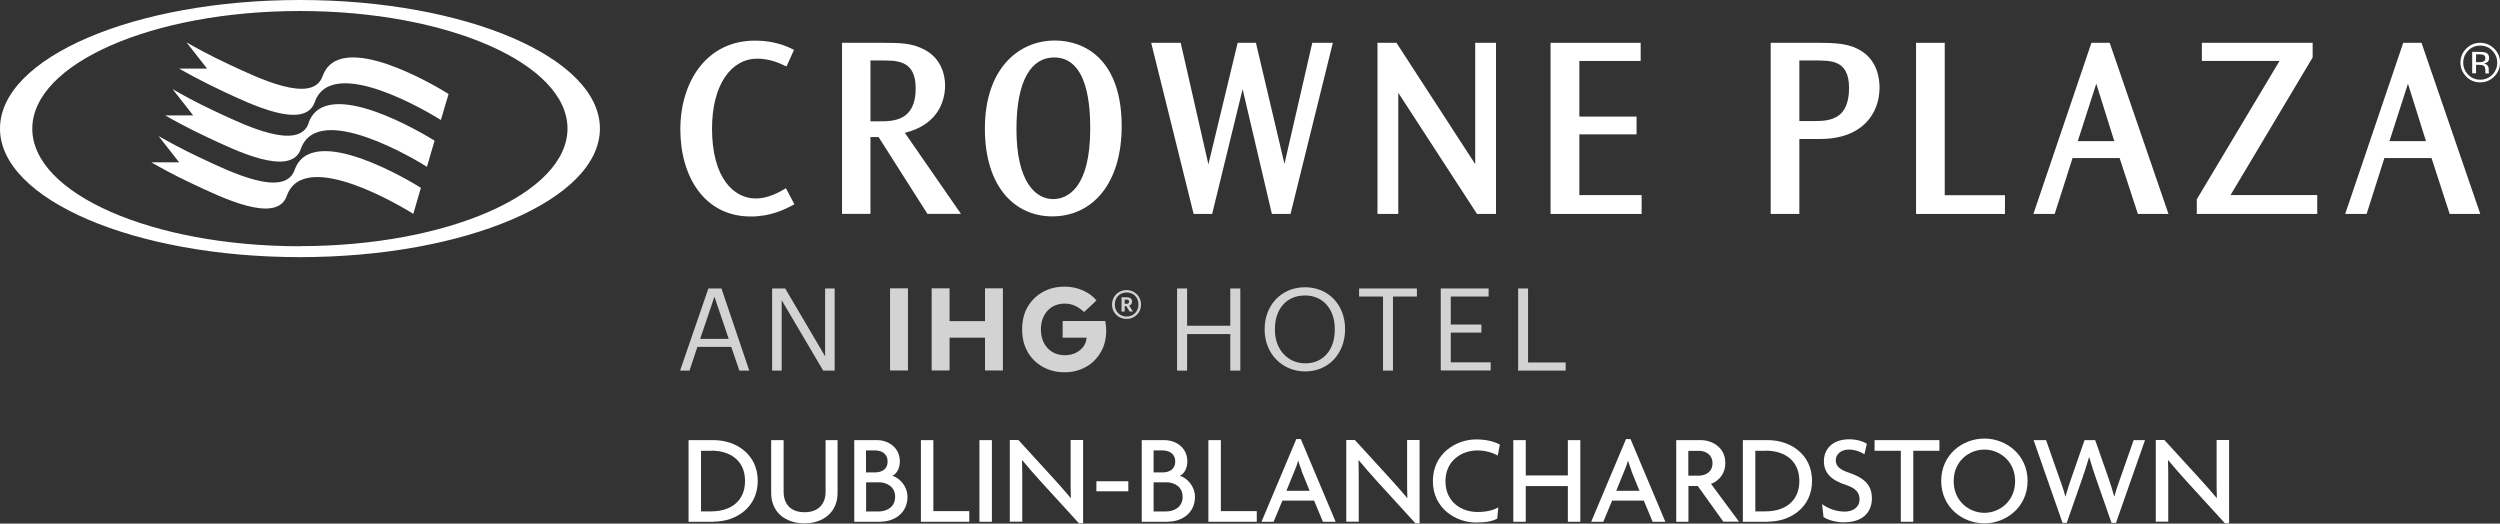 <svg xmlns="http://www.w3.org/2000/svg" id="Layer_2" viewBox="0 0 206.7 43.29"><rect x="0" y="0" width="206.7" height="43.29" fill="#333333" stroke="none"/><g id="Layer_2-2"><g id="Layer_1-2"><path d="M26.67,6.3c-.82,2.35-5.34.14-7.68-.95-1.72-.8-2.91-1.47-3.57-1.85l1.7,2.17h-2.31c.67.38,1.85,1.04,3.53,1.83,2.34,1.1,6.85,3.3,7.68.95,1.41-4.04,9.62.96,10.43,1.47l.64-2.15c-.86-.54-9.01-5.48-10.42-1.46" style="fill:#fff; stroke-width:0px;"></path><path d="M25.52,10.18c-.82,2.35-5.35.14-7.68-.95-1.72-.8-2.91-1.48-3.57-1.86l1.7,2.17h-2.31c.66.38,1.84,1.04,3.53,1.83,2.32,1.09,6.86,3.3,7.68.95,1.41-4.05,9.69,1,10.43,1.47l.63-2.16c-.8-.5-9.01-5.49-10.42-1.46" style="fill:#fff; stroke-width:0px;"></path><path d="M24.36,14.05c-.83,2.35-5.34.15-7.68-.95-1.71-.8-2.9-1.47-3.57-1.85l1.7,2.17h-2.3c.66.38,1.84,1.05,3.52,1.83,2.33,1.09,6.85,3.3,7.68.95,1.43-4.07,9.77,1.05,10.46,1.48l.63-2.15c-.75-.47-9.02-5.52-10.44-1.48" style="fill:#fff; stroke-width:0px;"></path><path d="M24.8,20.36c-12.23,0-22.13-4.35-22.13-9.72S12.58.91,24.8.91s22.12,4.36,22.12,9.72-9.91,9.72-22.12,9.72M24.8,0C11.11,0,0,4.76,0,10.63s11.11,10.63,24.8,10.63,24.8-4.76,24.8-10.63S38.5,0,24.8,0" style="fill:#fff; stroke-width:0px;"></path><path d="M81.43,10.62c0-4.88,2.73-7.27,5.79-7.27,2.5,0,5.52,1.61,5.52,7.08,0,4.83-2.48,7.46-5.74,7.46-3.05,0-5.57-2.39-5.57-7.26v-.02h0ZM84.04,10.69c0,4.38,1.6,5.77,3.03,5.77,1.22,0,3.07-.94,3.07-5.83,0-1.81-.18-5.88-2.98-5.88-1.85,0-3.12,1.81-3.12,5.92,0,0,0,.02,0,.02Z" style="fill:#fff; stroke-width:0px;"></path><polygon points="97.62 3.54 99.91 13.59 102.33 3.54 103.84 3.54 106.2 13.55 108.5 3.54 110.2 3.54 106.7 17.69 105.16 17.69 102.74 7.37 100.22 17.69 98.69 17.69 95.18 3.54 97.62 3.54" style="fill:#fff; stroke-width:0px;"></polygon><polygon points="115.46 3.54 121.97 13.57 121.97 3.54 123.69 3.54 123.69 17.69 122.12 17.69 115.61 7.67 115.61 17.69 113.89 17.69 113.89 3.54 115.46 3.54" style="fill:#fff; stroke-width:0px;"></polygon><polygon points="135.65 3.54 135.65 5.04 130.58 5.04 130.58 9.64 135.31 9.64 135.31 11.11 130.58 11.11 130.58 16.13 135.73 16.13 135.73 17.69 128.2 17.69 128.2 3.54 135.65 3.54" style="fill:#fff; stroke-width:0px;"></polygon><path d="M65.02,5.49l-.11-.05c-.56-.27-1.35-.59-2.3-.59-2.13,0-3.74,2.12-3.74,5.79,0,4.09,1.81,5.77,3.61,5.77.99,0,1.83-.46,2.39-.78l.11-.07.7,1.33-.11.06c-.75.4-1.89.95-3.49.95-3.85,0-5.83-3.31-5.83-7.21s2.15-7.33,6.16-7.33c.96,0,2.06.16,3.13.71l.11.05-.62,1.37h0Z" style="fill:#fff; stroke-width:0px;"></path><path d="M72.97,3.54c1.5,0,2.47.02,3.53.6,1.32.72,1.64,2.06,1.64,2.9,0,1.58-.81,3.33-3.33,3.94l4.64,6.7h-2.77l-4.04-6.35h-.67v6.35h-2.35V3.54h3.35ZM71.97,5v5.03h.72c1.13,0,3.02,0,3.02-2.72,0-1.19-.4-1.75-.93-2.03-.27-.14-.59-.21-.92-.25-.34-.03-.7-.03-1.03-.03h-.87.01Z" style="fill:#fff; stroke-width:0px;"></path><path d="M204.4,6.06h.32v-.7h.25c.17,0,.28.02.35.06.12.06.17.2.17.41v.24h.31s-.02-.06-.03-.11v-.26c0-.09-.03-.19-.1-.28s-.17-.15-.31-.18c.11-.02.2-.05.26-.08.12-.08.18-.2.18-.36,0-.23-.09-.38-.28-.45-.11-.04-.27-.06-.49-.06h-.63v1.79-.02ZM205.3,5.1c-.06.03-.17.04-.3.04h-.28v-.65h.27c.17,0,.3.02.38.07s.12.13.12.26c0,.14-.06.23-.19.28M206.22,4.02c-.32-.31-.71-.48-1.16-.48s-.83.16-1.15.48c-.32.32-.48.7-.48,1.15s.16.84.48,1.16c.31.32.7.48,1.15.48s.84-.16,1.16-.48.48-.7.48-1.16-.16-.83-.48-1.15M206.06,4.18c.27.28.41.61.41,1s-.14.72-.41,1c-.27.27-.6.41-1,.41s-.72-.14-.99-.41c-.27-.28-.41-.61-.41-1s.14-.72.41-1c.27-.27.6-.41.99-.41s.73.13,1,.41" style="fill:#fff; stroke-width:0px;"></path><path d="M200.21,3.54l4.86,14.15h-2.53l-1.5-4.62h-3.9l-1.47,4.62h-1.77l4.8-14.15s1.51,0,1.51,0ZM197.57,11.67h3.01l-1.49-4.75-1.53,4.75h.01Z" style="fill:#fff; stroke-width:0px;"></path><path d="M150.16,3.54c1.65,0,2.77.04,3.79.71,1.26.82,1.45,2.23,1.45,2.99,0,2.11-1.39,4.25-4.9,4.25h-1.73v6.2h-2.37V3.54h3.76ZM148.77,5v5.01h1.28c1.37,0,2.83-.23,2.83-2.75,0-1.19-.41-1.74-.93-2-.28-.14-.58-.2-.92-.23-.33-.03-.67-.03-.98-.03h-1.28Z" style="fill:#fff; stroke-width:0px;"></path><polygon points="160.79 3.54 160.79 16.14 165.77 16.14 165.77 17.69 158.42 17.69 158.42 3.54 160.79 3.54" style="fill:#fff; stroke-width:0px;"></polygon><path d="M174.43,3.54l4.86,14.15h-2.53l-1.51-4.62h-3.89l-1.48,4.62h-1.76l4.8-14.15h1.51,0ZM171.79,11.67h3.02l-1.49-4.75-1.53,4.75Z" style="fill:#fff; stroke-width:0px;"></path><polygon points="191.21 3.54 191.21 4.75 184.42 16.13 191.59 16.13 191.59 17.69 181.63 17.69 181.63 16.48 188.47 5.04 182.05 5.04 182.05 3.54 191.21 3.54" style="fill:#fff; stroke-width:0px;"></polygon><path d="M59,43.14h-2.07v-6.75h2.07c1.88,0,3.65,1.19,3.65,3.37s-1.77,3.37-3.65,3.37h0ZM58.82,37.27h-.86v5.01h.86c1.52,0,2.78-.79,2.78-2.51s-1.26-2.51-2.78-2.51h0Z" style="fill:#fff; stroke-width:0px;"></path><path d="M66.51,43.27c-1.58,0-2.75-.93-2.75-2.51v-4.37h1.03v4.26c0,1,.56,1.7,1.73,1.7s1.74-.7,1.74-1.7v-4.26h.99v4.37c0,1.58-1.17,2.51-2.75,2.51h.01Z" style="fill:#fff; stroke-width:0px;"></path><path d="M72.82,43.14h-2.19v-6.75h1.88c.9,0,1.89.58,1.89,1.77,0,.5-.23,1.01-.62,1.18.62.18,1.25.88,1.25,1.74,0,1.4-1.16,2.05-2.21,2.05h0ZM72.34,37.24h-.74v1.82h.74c.56,0,1.05-.26,1.05-.9s-.49-.92-1.05-.92ZM72.61,39.88h-1v2.41h1c.72,0,1.4-.37,1.4-1.21s-.68-1.21-1.4-1.21h0Z" style="fill:#fff; stroke-width:0px;"></path><path d="M76.14,43.14v-6.75h1.03v5.87h2.97v.88h-4Z" style="fill:#fff; stroke-width:0px;"></path><path d="M80.98,43.14v-6.75h1.03v6.75h-1.03Z" style="fill:#fff; stroke-width:0px;"></path><path d="M89.23,43.29l-3.16-3.46c-.51-.55-1.09-1.23-1.55-1.78h-.02c.02.62.02,1.19.02,1.7v3.38h-1.03v-6.75h.71l2.9,3.17c.39.43,1,1.11,1.42,1.62h.02c-.02-.53-.02-1.11-.02-1.6v-3.19h1.03v6.89h-.31v.02Z" style="fill:#fff; stroke-width:0px;"></path><path d="M90.65,40.62v-.83h2.64v.83h-2.64Z" style="fill:#fff; stroke-width:0px;"></path><path d="M96.59,43.14h-2.19v-6.75h1.88c.9,0,1.89.58,1.89,1.77,0,.5-.23,1.01-.62,1.18.62.18,1.25.88,1.25,1.74,0,1.4-1.16,2.05-2.21,2.05h0ZM96.12,37.24h-.74v1.82h.74c.56,0,1.05-.26,1.05-.9s-.49-.92-1.05-.92ZM96.38,39.88h-1v2.41h1c.72,0,1.4-.37,1.4-1.21s-.68-1.21-1.4-1.21h0Z" style="fill:#fff; stroke-width:0px;"></path><path d="M99.91,43.14v-6.75h1.03v5.87h2.97v.88h-4Z" style="fill:#fff; stroke-width:0px;"></path><path d="M109.38,43.14l-.73-1.75h-2.62l-.73,1.75h-1l2.88-6.84h.37l2.88,6.84h-1.05ZM107.63,38.93c-.09-.22-.2-.54-.29-.82h-.02c-.07.29-.19.6-.29.82l-.67,1.65h1.92l-.67-1.65h.02Z" style="fill:#fff; stroke-width:0px;"></path><path d="M117.05,43.29l-3.16-3.46c-.51-.55-1.09-1.23-1.55-1.78h-.02c.02.62.02,1.19.02,1.7v3.38h-1.03v-6.75h.71l2.9,3.17c.39.43,1,1.11,1.42,1.62h.02c-.02-.53-.02-1.11-.02-1.6v-3.19h1.03v6.89h-.31v.02Z" style="fill:#fff; stroke-width:0px;"></path><path d="M123.83,37.67c-.33-.21-.98-.43-1.67-.43-1.29,0-2.65.83-2.65,2.55s1.33,2.54,2.65,2.54c.78,0,1.31-.15,1.72-.38l-.09.93c-.42.22-.9.32-1.75.32-1.67,0-3.57-1.16-3.57-3.43s1.92-3.44,3.57-3.44c.91,0,1.55.2,1.97.43,0,0-.18.91-.18.91Z" style="fill:#fff; stroke-width:0px;"></path><path d="M129.63,43.14v-2.95h-3.48v2.95h-1.03v-6.75h1.03v2.92h3.48v-2.92h1.03v6.75h-1.03Z" style="fill:#fff; stroke-width:0px;"></path><path d="M136.64,43.14l-.73-1.75h-2.62l-.73,1.75h-1l2.88-6.84h.37l2.88,6.84h-1.05ZM134.9,38.93c-.09-.22-.2-.54-.29-.82h-.02c-.07.29-.19.6-.29.82l-.67,1.65h1.92l-.67-1.65h.02Z" style="fill:#fff; stroke-width:0px;"></path><path d="M142.49,43.14l-2.12-2.96h-.77v2.96h-1.01v-6.75h2.03c.95,0,2.03.61,2.03,1.89,0,.9-.53,1.47-1.18,1.73l2.31,3.12h-1.29ZM140.43,37.28h-.84v2.05h.84c.6,0,1.16-.32,1.16-1.03s-.56-1.03-1.16-1.03h0Z" style="fill:#fff; stroke-width:0px;"></path><path d="M146.17,43.14h-2.07v-6.75h2.07c1.88,0,3.65,1.19,3.65,3.37s-1.77,3.37-3.65,3.37h0ZM145.99,37.27h-.86v5.01h.86c1.52,0,2.78-.79,2.78-2.51s-1.26-2.51-2.78-2.51h0Z" style="fill:#fff; stroke-width:0px;"></path><path d="M152.48,43.19c-.72,0-1.36-.21-1.71-.44l-.12-1.07c.49.37,1.17.62,1.88.62s1.22-.4,1.22-1-.35-.95-1.14-1.21c-1.18-.38-1.81-.98-1.81-1.96s.69-1.81,2.1-1.81c.66,0,1.21.2,1.45.38l-.2.86c-.24-.17-.75-.39-1.29-.39-.67,0-1.08.41-1.08.89s.36.78,1.06,1.01c1.15.39,1.93.93,1.93,2.12s-.79,1.99-2.29,1.99h0Z" style="fill:#fff; stroke-width:0px;"></path><path d="M158.19,37.27v5.87h-1.03v-5.87h-2.17v-.88h5.36v.88h-2.17,0Z" style="fill:#fff; stroke-width:0px;"></path><path d="M164.07,43.27c-1.8,0-3.57-1.32-3.57-3.51s1.78-3.5,3.57-3.5,3.57,1.33,3.57,3.5-1.78,3.51-3.57,3.51ZM164.07,37.17c-1.25,0-2.54.94-2.54,2.61s1.29,2.62,2.54,2.62,2.54-.95,2.54-2.62-1.31-2.61-2.54-2.61Z" style="fill:#fff; stroke-width:0px;"></path><path d="M174.93,43.23h-.35l-1.26-3.61c-.18-.52-.37-1.08-.58-1.81h-.02c-.21.73-.4,1.3-.58,1.81l-1.26,3.61h-.35l-2.39-6.84h1.03l1.09,3.11c.16.44.36.99.5,1.54h.02c.15-.55.33-1.09.49-1.54l1.08-3.11h.88l1.09,3.11c.15.43.33.99.48,1.54h.02c.14-.54.35-1.12.5-1.54l1.09-3.11h.94l-2.4,6.84h-.02Z" style="fill:#fff; stroke-width:0px;"></path><path d="M183.98,43.29l-3.16-3.46c-.51-.55-1.09-1.23-1.55-1.78h-.02c.02.62.02,1.19.02,1.7v3.38h-1.03v-6.75h.71l2.9,3.17c.39.43,1,1.11,1.42,1.62h.02c-.02-.53-.02-1.11-.02-1.6v-3.19h1.03v6.89h-.31v.02Z" style="fill:#fff; stroke-width:0px;"></path><path d="M93.35,24.94c0-.12-.07-.17-.21-.17h-.15v.35h.15c.14,0,.21-.06.21-.17h0ZM93.67,25.76h-.27l-.29-.46h-.12v.46h-.26v-1.18h.42c.27,0,.45.11.45.36h0c0,.18-.1.28-.24.32,0,0,.31.5.31.5ZM94.13,25.18c0-.59-.41-1-.98-1s-.98.42-.98,1,.43.99.98.99.98-.41.98-1M94.34,25.18c0,.68-.53,1.19-1.2,1.19s-1.2-.51-1.2-1.19.53-1.2,1.2-1.2,1.2.53,1.2,1.19M89.63,25.8l1.03-.96c-.3-.36-.69-.64-1.15-.84s-.96-.3-1.49-.3c-.65,0-1.25.14-1.78.43s-.95.7-1.27,1.23c-.31.53-.46,1.16-.46,1.88,0,.68.14,1.28.43,1.81.29.53.7.95,1.24,1.26s1.15.47,1.84.47c.64,0,1.22-.14,1.74-.43.52-.28.93-.69,1.24-1.21.31-.52.46-1.13.46-1.82,0-.24-.03-.5-.08-.78h-3.52v1.38h1.98c-.03.42-.22.77-.56,1.04s-.76.41-1.26.41c-.37,0-.71-.09-1-.26s-.53-.42-.7-.74-.26-.7-.26-1.13.08-.78.24-1.1c.16-.32.39-.57.68-.76.3-.18.64-.28,1.04-.28.59,0,1.12.23,1.61.7M77.03,23.84h1.48v2.71h2.93v-2.71h1.48v6.79h-1.48v-2.71h-2.93v2.71h-1.48v-6.79ZM75.07,30.63h-1.48v-6.79h1.48s0,6.79,0,6.79ZM63.85,23.85h1.07l3.3,5.61v-5.61h.79v6.79h-.95l-3.43-5.82v5.82h-.79v-6.79h0ZM57.9,28.02h2.35l-1.18-3.49-1.18,3.49h.01ZM58.57,23.85h1.08l2.3,6.79h-.82l-.67-1.96h-2.8l-.65,1.96h-.78s2.34-6.79,2.34-6.79ZM125.51,23.85h.83v6.12h3.11v.67h-3.93v-6.79h0ZM119.12,23.85h3.96v.67h-3.13v2.31h2.53v.67h-2.53v2.46h3.3v.67h-4.13v-6.79h0ZM114.35,24.52h-1.98v-.67h4.78v.67h-1.98v6.12h-.82s0-6.12,0-6.12ZM110.36,27.25v-.07c0-1.52-.89-2.75-2.46-2.75s-2.49,1.16-2.49,2.77v.08c0,1.64,1.09,2.76,2.51,2.76,1.51,0,2.44-1.14,2.44-2.78M104.56,27.28v-.08c0-1.93,1.35-3.45,3.34-3.45s3.31,1.52,3.31,3.43v.07c0,1.92-1.32,3.46-3.29,3.46s-3.36-1.54-3.36-3.44M97.32,23.85h.83v3.08h3.57v-3.08h.83v6.79h-.83v-3.02h-3.57v3.02h-.83s0-6.79,0-6.79Z" style="fill:#d3d3d3; stroke-width:0px;"></path></g></g></svg>
